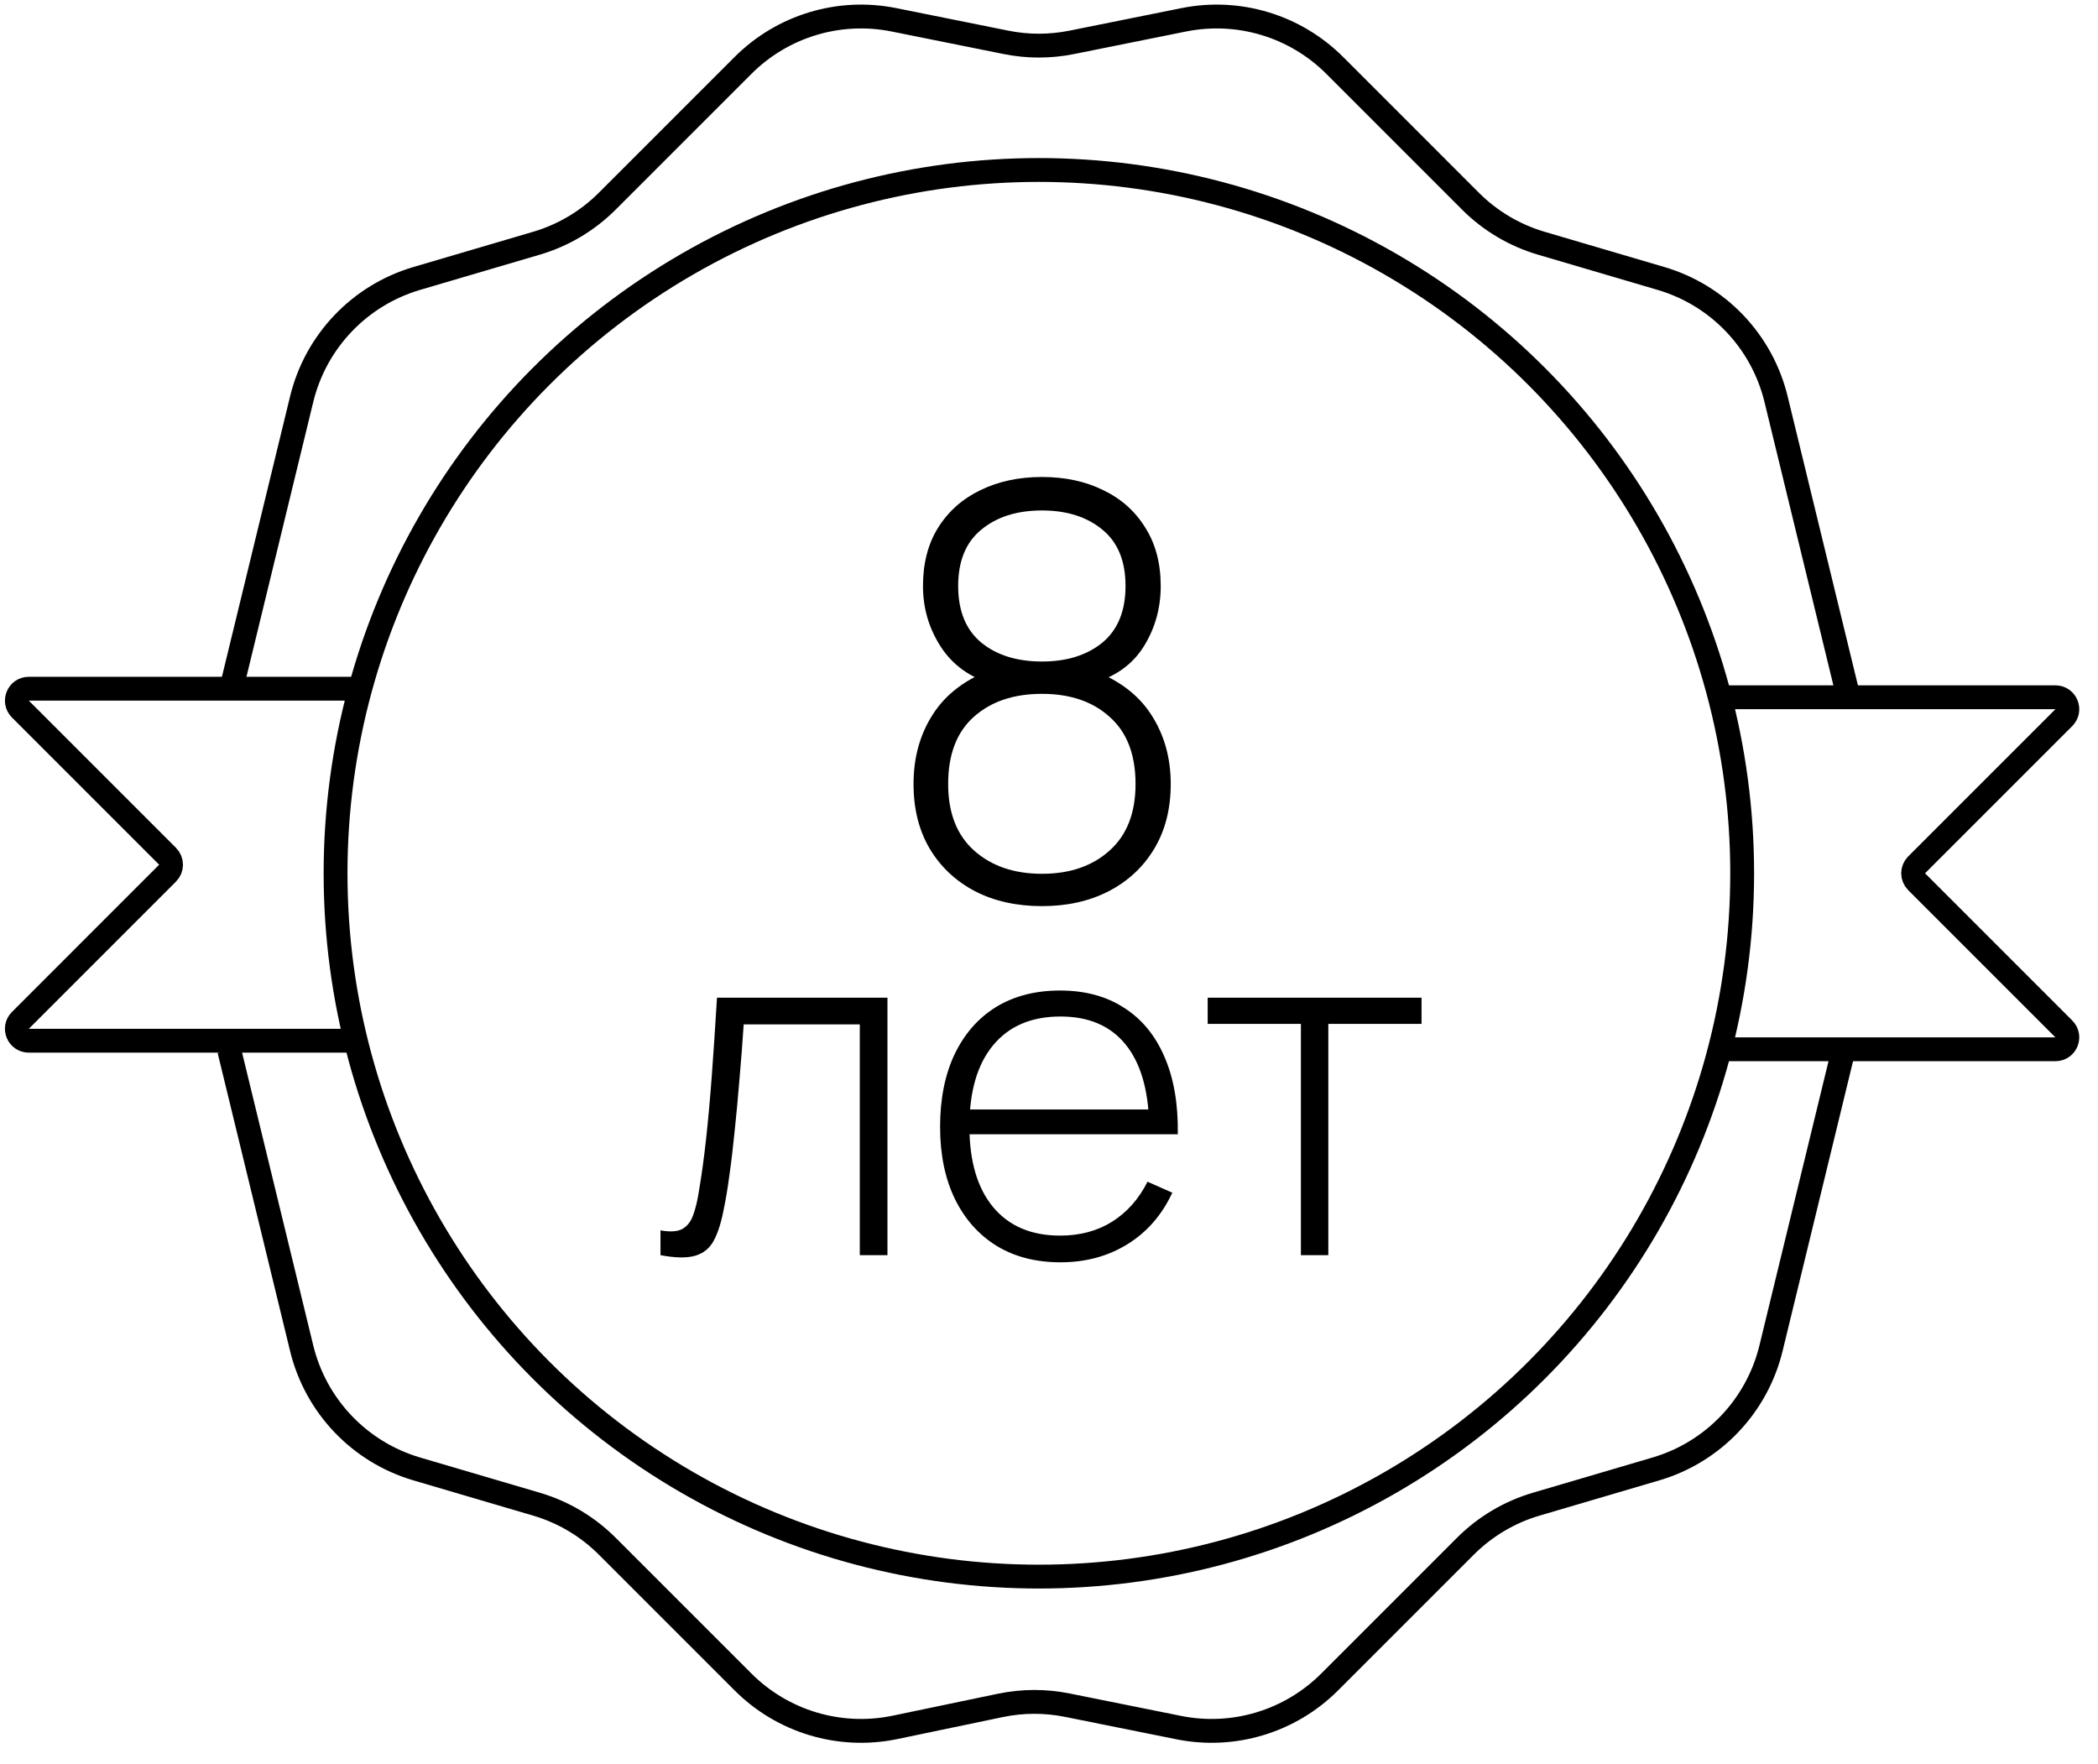 <?xml version="1.0" encoding="UTF-8"?> <svg xmlns="http://www.w3.org/2000/svg" width="88" height="74" viewBox="0 0 88 74" fill="none"> <circle cx="43.575" cy="36.63" r="29.5" stroke="black"></circle> <path d="M15.231 28.888H1.207C0.762 28.888 0.539 29.426 0.854 29.741L7.029 35.917C7.224 36.112 7.224 36.429 7.029 36.624L0.854 42.8C0.539 43.114 0.762 43.653 1.207 43.653H15.231" stroke="black"></path> <path d="M72.19 29.247H86.214C86.659 29.247 86.882 29.785 86.567 30.101L80.392 36.276C80.197 36.471 80.197 36.788 80.392 36.983L86.567 43.159C86.882 43.474 86.659 44.012 86.214 44.012H72.19" stroke="black"></path> <path d="M77.324 44.047L74.284 56.553C73.693 58.98 71.854 60.909 69.457 61.614L64.44 63.091C63.316 63.421 62.294 64.028 61.466 64.856L55.771 70.551C54.114 72.208 51.737 72.926 49.44 72.463L44.769 71.523C43.841 71.336 42.885 71.339 41.958 71.533L37.498 72.463C35.201 72.926 32.824 72.208 31.167 70.551L25.472 64.856C24.644 64.028 23.622 63.421 22.498 63.091L17.48 61.614C15.084 60.909 13.245 58.98 12.654 56.553L9.614 44.047" stroke="black"></path> <path d="M77.537 29.247L74.496 16.741C73.906 14.314 72.067 12.385 69.67 11.68L64.652 10.203C63.529 9.873 62.506 9.266 61.678 8.438L55.984 2.743C54.327 1.086 51.95 0.368 49.652 0.831L44.957 1.776C44.045 1.96 43.106 1.96 42.194 1.776L37.498 0.831C35.201 0.368 32.824 1.086 31.167 2.743L25.472 8.438C24.644 9.266 23.622 9.873 22.498 10.203L17.48 11.68C15.084 12.385 13.245 14.314 12.654 16.741L9.614 29.247" stroke="black"></path> <path d="M43.706 38.007C42.642 38.007 41.706 37.799 40.898 37.383C40.09 36.959 39.458 36.367 39.002 35.607C38.546 34.839 38.318 33.931 38.318 32.883C38.318 31.771 38.59 30.795 39.134 29.955C39.678 29.107 40.518 28.475 41.654 28.059L41.642 28.695C40.682 28.415 39.954 27.891 39.458 27.123C38.962 26.355 38.714 25.507 38.714 24.579C38.714 23.627 38.926 22.811 39.35 22.131C39.782 21.443 40.374 20.919 41.126 20.559C41.878 20.191 42.738 20.007 43.706 20.007C44.674 20.007 45.53 20.191 46.274 20.559C47.026 20.919 47.614 21.443 48.038 22.131C48.47 22.811 48.686 23.627 48.686 24.579C48.686 25.507 48.45 26.351 47.978 27.111C47.506 27.871 46.778 28.391 45.794 28.671L45.71 28.071C46.854 28.471 47.706 29.095 48.266 29.943C48.826 30.791 49.106 31.771 49.106 32.883C49.106 33.931 48.874 34.839 48.41 35.607C47.954 36.367 47.318 36.959 46.502 37.383C45.694 37.799 44.762 38.007 43.706 38.007ZM43.706 36.651C44.874 36.651 45.818 36.327 46.538 35.679C47.266 35.031 47.63 34.099 47.63 32.883C47.63 31.651 47.27 30.715 46.55 30.075C45.838 29.427 44.89 29.103 43.706 29.103C42.514 29.103 41.558 29.427 40.838 30.075C40.126 30.715 39.77 31.651 39.77 32.883C39.77 34.099 40.134 35.031 40.862 35.679C41.59 36.327 42.538 36.651 43.706 36.651ZM43.706 27.747C44.746 27.747 45.59 27.483 46.238 26.955C46.886 26.419 47.21 25.627 47.21 24.579C47.21 23.531 46.886 22.743 46.238 22.215C45.59 21.679 44.746 21.411 43.706 21.411C42.658 21.411 41.81 21.679 41.162 22.215C40.514 22.743 40.19 23.531 40.19 24.579C40.19 25.627 40.514 26.419 41.162 26.955C41.81 27.483 42.658 27.747 43.706 27.747ZM27.704 52.647V51.607C28.111 51.68 28.418 51.66 28.624 51.547C28.831 51.427 28.981 51.234 29.074 50.967C29.174 50.694 29.254 50.364 29.314 49.977C29.427 49.31 29.527 48.584 29.614 47.797C29.701 47.004 29.781 46.12 29.854 45.147C29.927 44.167 30.001 43.067 30.074 41.847H37.224V52.647H36.064V42.967H31.194C31.141 43.767 31.081 44.544 31.014 45.297C30.954 46.05 30.887 46.767 30.814 47.447C30.747 48.12 30.674 48.737 30.594 49.297C30.521 49.85 30.441 50.33 30.354 50.737C30.254 51.27 30.117 51.7 29.944 52.027C29.777 52.347 29.521 52.56 29.174 52.667C28.828 52.774 28.337 52.767 27.704 52.647ZM44.482 52.947C43.449 52.947 42.556 52.717 41.802 52.257C41.049 51.79 40.466 51.134 40.052 50.287C39.639 49.434 39.432 48.427 39.432 47.267C39.432 46.087 39.636 45.07 40.042 44.217C40.456 43.357 41.036 42.697 41.782 42.237C42.536 41.777 43.429 41.547 44.462 41.547C45.509 41.547 46.402 41.787 47.142 42.267C47.889 42.74 48.456 43.427 48.842 44.327C49.236 45.227 49.422 46.31 49.402 47.577H48.202V47.177C48.169 45.697 47.836 44.57 47.202 43.797C46.569 43.024 45.662 42.637 44.482 42.637C43.262 42.637 42.319 43.04 41.652 43.847C40.992 44.647 40.662 45.78 40.662 47.247C40.662 48.7 40.992 49.827 41.652 50.627C42.319 51.427 43.256 51.827 44.462 51.827C45.296 51.827 46.022 51.634 46.642 51.247C47.269 50.854 47.766 50.294 48.132 49.567L49.172 50.027C48.739 50.96 48.112 51.68 47.292 52.187C46.472 52.694 45.536 52.947 44.482 52.947ZM40.222 47.577V46.537H48.752V47.577H40.222ZM54.566 52.647V42.947H50.656V41.847H59.626V42.947H55.716V52.647H54.566Z" fill="black"></path> </svg> 